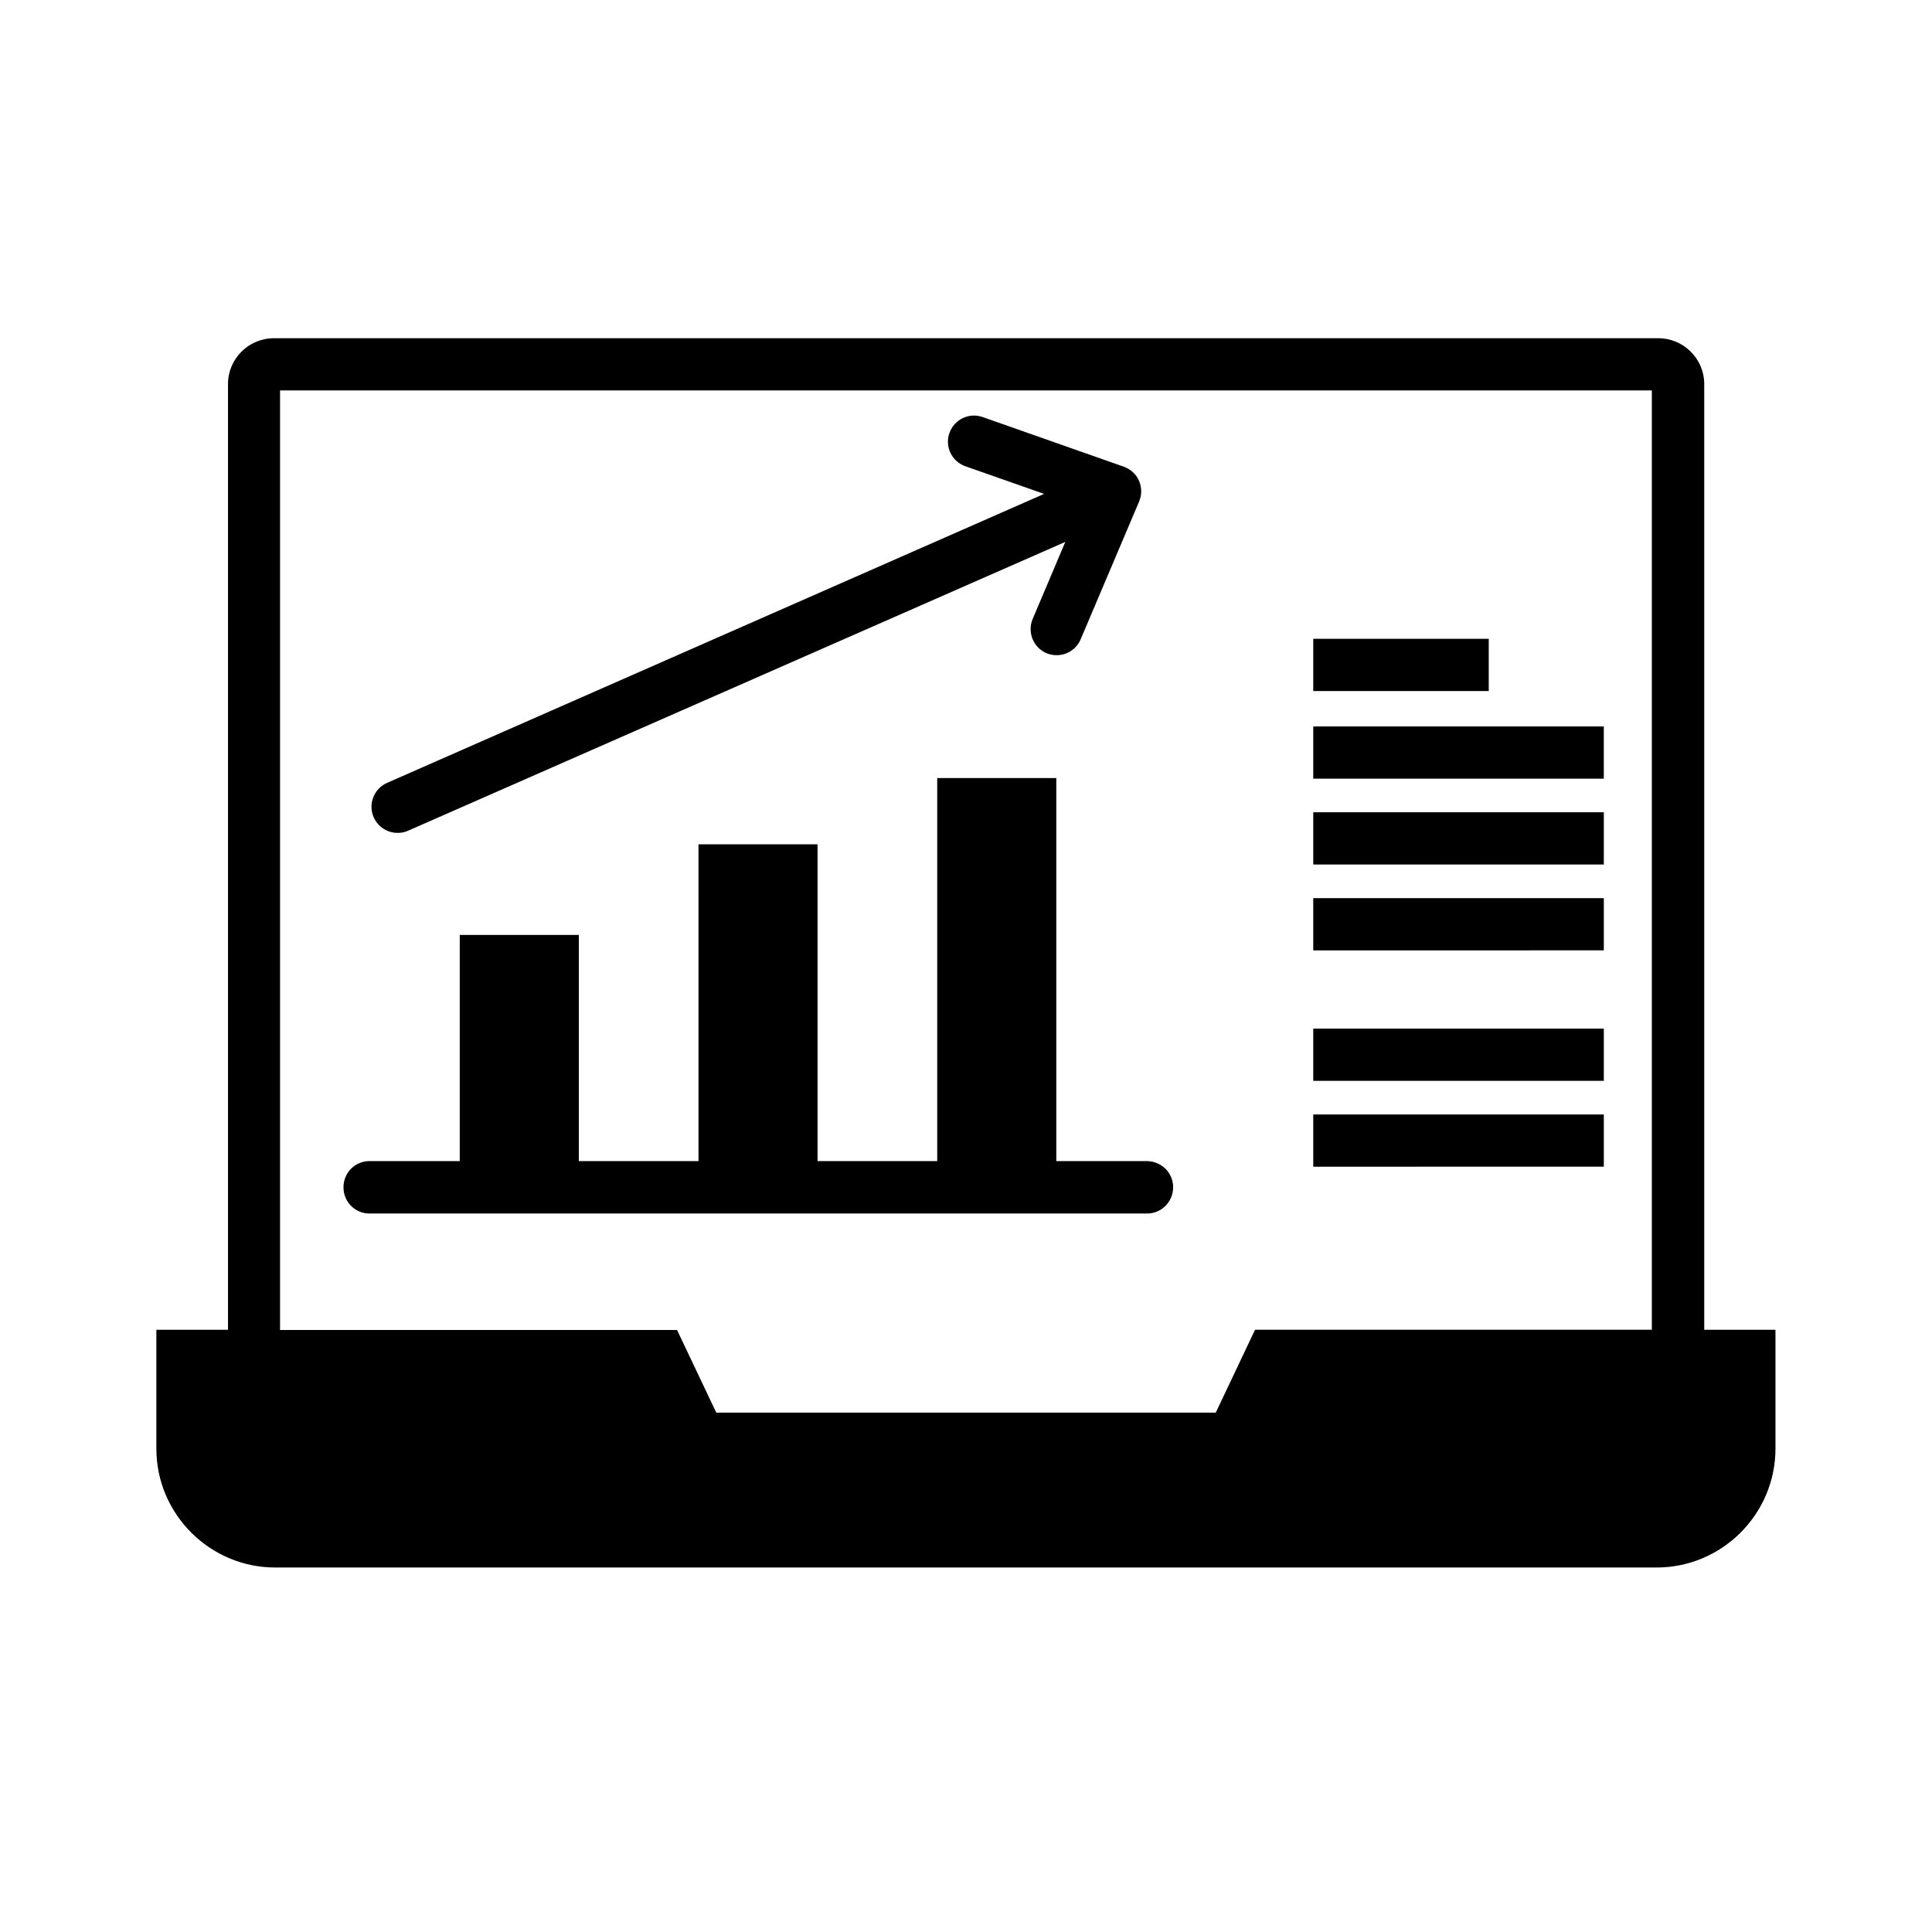 <?xml version="1.0" encoding="UTF-8"?>
<!-- Uploaded to: ICON Repo, www.iconrepo.com, Generator: ICON Repo Mixer Tools -->
<svg fill="#000000" width="800px" height="800px" version="1.1" viewBox="144 144 512 512" xmlns="http://www.w3.org/2000/svg">
 <path d="m595.64 496.46v-250.68c0-6.684-5.461-12.145-12.145-12.145h-366.93c-6.684 0-12.145 5.461-12.145 12.145v250.63l-18.984-0.004v31.5c0 17.34 14.16 31.5 31.5 31.5h366.08c17.34 0 31.5-14.16 31.5-31.5v-31.5h-18.875zm-129.45 21.902h-132.37l-10.395-21.902h-105.21v-248.99h363.54v248.93h-105.16zm-11.297-59.715c0 3.816-3.074 6.949-6.894 6.949h-206.08c-3.816 0-6.894-3.074-6.894-6.949 0-3.871 3.074-6.949 6.894-6.949h23.918v-59.926h31.555v59.926h31.715l-0.004-83.949h31.555v83.949h31.715v-101.5h31.555v101.5h23.918c3.922 0.004 7.051 3.078 7.051 6.949zm-211.86-98.059c-1.539-3.5 0.055-7.582 3.555-9.121l174.1-76.578-20.844-7.32c-3.606-1.273-5.516-5.195-4.242-8.805 1.273-3.606 5.195-5.516 8.805-4.242l37.387 13.152c1.805 0.637 3.289 1.961 4.031 3.711 0.797 1.75 0.797 3.766 0.055 5.516l-15.484 36.488c-1.113 2.652-3.66 4.242-6.363 4.242-0.902 0-1.805-0.16-2.703-0.531-3.5-1.484-5.144-5.57-3.66-9.07l8.645-20.418-174.16 76.531c-0.902 0.426-1.855 0.582-2.758 0.582-2.707 0-5.199-1.535-6.363-4.137zm295.5-33.461h-46.508v-13.84h46.508zm30.492 9.387v13.84h-77v-13.84zm-77 22.75h77.004v13.84h-77.004zm0 22.75h77.004v13.84l-77.004 0.004zm0 34.578h77.004v13.84h-77.004zm0 22.75h77.004v13.84l-77.004 0.004z" fill-rule="evenodd"/>
</svg>